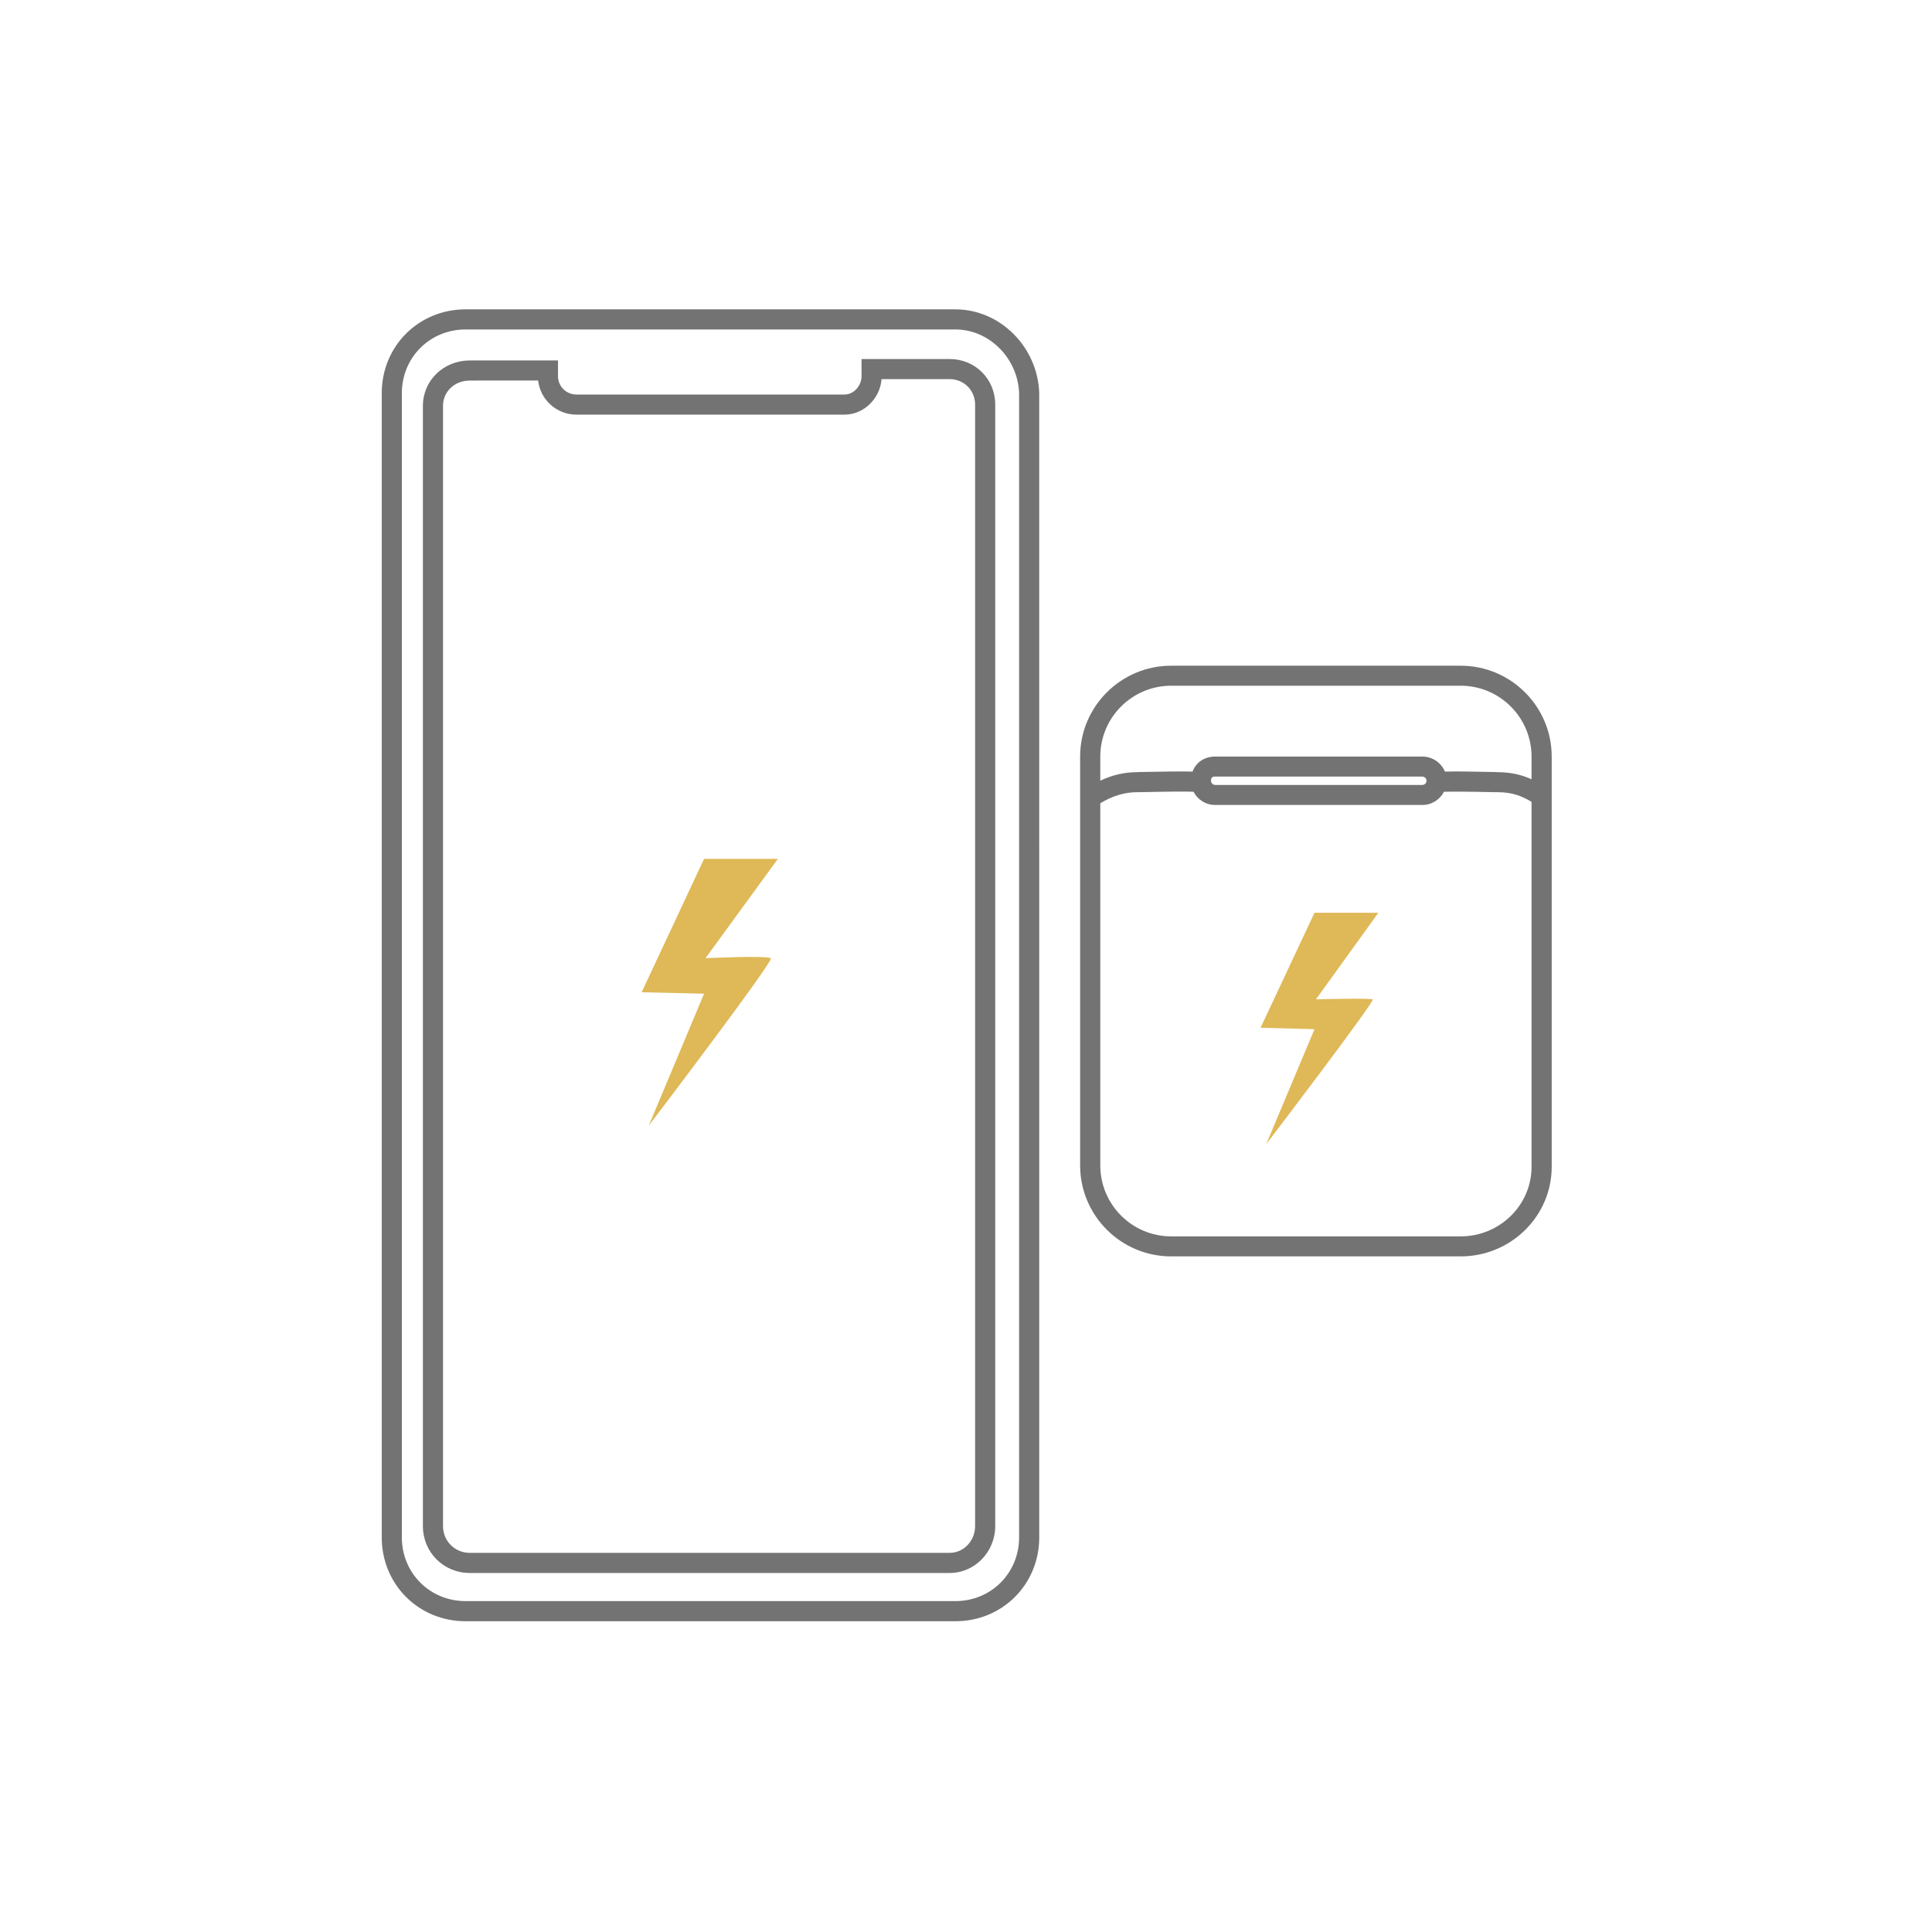 <?xml version="1.0" encoding="utf-8"?>
<!-- Generator: Adobe Illustrator 25.4.1, SVG Export Plug-In . SVG Version: 6.00 Build 0)  -->
<!DOCTYPE svg PUBLIC "-//W3C//DTD SVG 1.1//EN" "http://www.w3.org/Graphics/SVG/1.1/DTD/svg11.dtd">
<svg version="1.1" id="Слой_1" xmlns:x="http://ns.adobe.com/Extensibility/1.0/" xmlns:i="http://ns.adobe.com/AdobeIllustrator/10.0/" xmlns:graph="http://ns.adobe.com/Graphs/1.0/"
	 xmlns="http://www.w3.org/2000/svg" xmlns:xlink="http://www.w3.org/1999/xlink" x="0px" y="0px" viewBox="0 0 136.1 136.1"
	 style="enable-background:new 0 0 136.1 136.1;" xml:space="preserve">
<style type="text/css">
	.st0{fill:#737373;}
	.st1{fill:#DFB857;}
</style>
<g>
	<g>
		<path class="st0" d="M102.9,46.896H82.5c-3.53,0-6.41,2.87-6.41,6.4v28.8c0,3.54,2.88,6.41,6.41,6.41h20.4
			c3.53,0,6.41-2.83,6.41-6.31v-28.9C109.31,49.766,106.43,46.896,102.9,46.896z M77.51,53.296c0-2.75,2.24-4.99,4.99-4.99h20.4
			c2.75,0,4.99,2.24,4.99,4.99v1.6c-0.64-0.29-1.41-0.5-2.39-0.5l-0.17-0.01c-1.68-0.04-2.83-0.05-3.54-0.03
			c-0.26-0.62-0.88-1.06-1.59-1.06H85.6c-0.76,0-1.36,0.42-1.59,1.06c-0.74-0.02-1.98-0.01-3.74,0.03l-0.17,0.01
			c-0.88,0-1.73,0.19-2.59,0.6V53.296z M100.49,54.996c0,0.22-0.2,0.3-0.29,0.3H85.6c-0.09,0-0.29-0.08-0.29-0.3
			c0-0.21,0.08-0.29,0.29-0.29h14.6C100.29,54.706,100.49,54.786,100.49,54.996z M107.89,82.196c0,2.7-2.24,4.9-4.99,4.9H82.5
			c-2.75,0-4.99-2.24-4.99-5v-25.51c0.88-0.53,1.72-0.78,2.59-0.78h0.2c2.21-0.05,3.27-0.05,3.78-0.03
			c0.28,0.55,0.86,0.93,1.52,0.93h14.6c0.66,0,1.24-0.38,1.52-0.93c0.51-0.01,1.52-0.02,3.58,0.03h0.2c1,0,1.7,0.26,2.39,0.68
			V82.196z"/>
	</g>
</g>
<g>
	<path class="st1" d="M92.6,64.3h4.5l-4.4,6.1c0,0,3.6-0.1,4,0c0.2,0.1-7.5,10.2-7.5,10.2l3.4-8.1l-3.8-0.1L92.6,64.3z"/>
</g>
<g>
	<g>
		<path class="st1" d="M49.6,60.5h5.2l-5.1,7c0,0,4.2-0.2,4.6,0c0.3,0.1-8.6,11.8-8.6,11.8l3.9-9.3l-4.4-0.1L49.6,60.5z"/>
	</g>
	<g>
		<path class="st0" d="M67.3,114.209H32.8c-3.313,0-5.908-2.596-5.908-5.908V27.7c0-3.313,2.595-5.908,5.908-5.908h34.5
			c3.143,0,5.793,2.639,5.908,5.883l0.001,80.626C73.209,111.613,70.613,114.209,67.3,114.209z M32.8,23.209
			c-2.519,0-4.491,1.973-4.491,4.491V108.3c0,2.519,1.973,4.49,4.491,4.49h34.5c2.519,0,4.491-1.972,4.491-4.49V27.7
			c-0.088-2.465-2.103-4.491-4.491-4.491H32.8z"/>
		<path class="st0" d="M66.9,110.809H33.1c-1.855,0-3.309-1.454-3.309-3.31V28.6c0-1.799,1.453-3.208,3.309-3.208h6.208V26.5
			c0,0.712,0.58,1.292,1.292,1.292h18.9c0.635,0,1.191-0.604,1.191-1.292v-1.208H66.9c1.799,0,3.209,1.409,3.209,3.208v79
			C70.109,109.325,68.669,110.809,66.9,110.809z M33.1,26.809c-1.078,0-1.892,0.77-1.892,1.792V107.5
			c0,1.061,0.831,1.892,1.892,1.892h33.8c0.988,0,1.792-0.849,1.792-1.892v-79c0-1.004-0.787-1.792-1.792-1.792h-4.799
			c-0.106,1.375-1.254,2.5-2.601,2.5H40.6c-1.389,0-2.538-1.051-2.691-2.4H33.1z"/>
	</g>
</g>
</svg>
